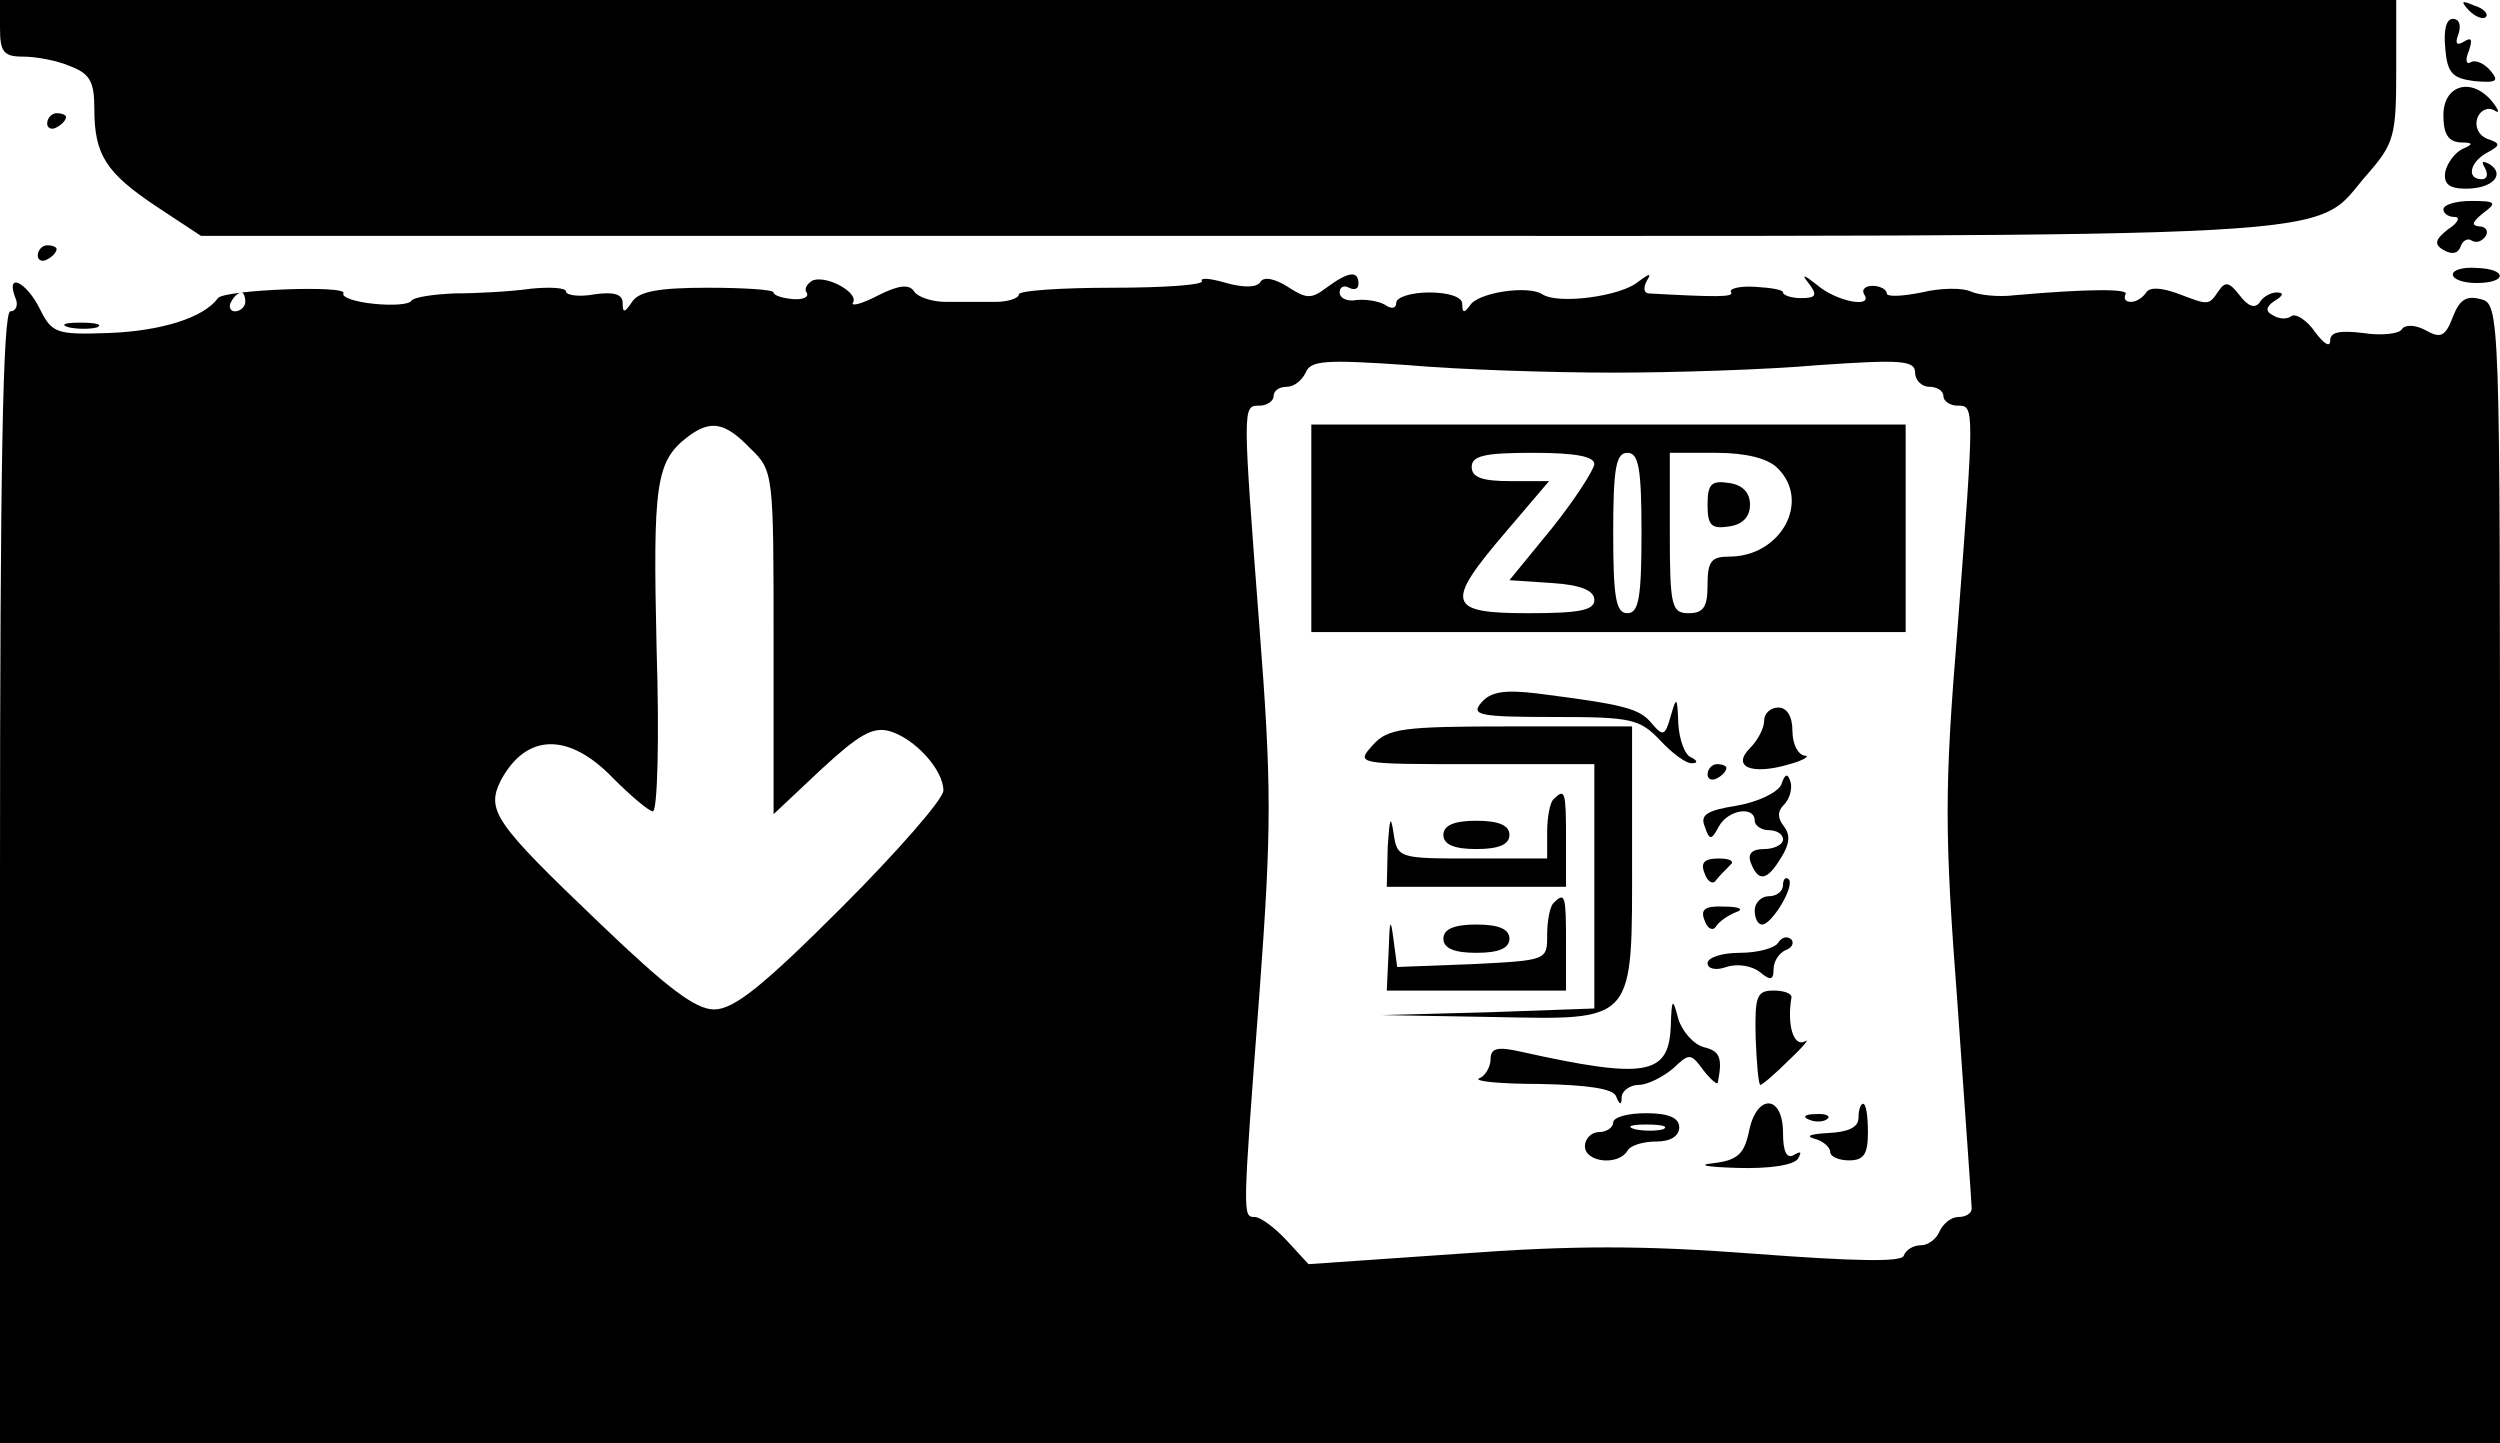 <?xml version="1.0" standalone="no"?>
<!DOCTYPE svg PUBLIC "-//W3C//DTD SVG 20010904//EN"
 "http://www.w3.org/TR/2001/REC-SVG-20010904/DTD/svg10.dtd">
<svg version="1.0" xmlns="http://www.w3.org/2000/svg"
 width="265pt" height="153pt" viewBox="0 0 265 153"
 preserveAspectRatio="xMidYMid meet">

<g transform="translate(0,153) scale(0.1,-0.1)"
fill="#000000" stroke="none">
<path d="M0 1500 c0 -25 4 -30 24 -30 14 0 36 -4 50 -10 21 -8 26 -16 26 -45
0 -49 12 -68 66 -104 l47 -31 1100 0 c1220 0 1134 -5 1197 66 28 32 30 41 30
109 l0 75 -1270 0 -1270 0 0 -30z"/>
<path d="M2617 1519 c7 -7 15 -10 18 -7 3 3 -2 9 -12 12 -14 6 -15 5 -6 -5z"/>
<path d="M2592 1479 c2 -27 8 -32 31 -35 24 -2 26 0 17 11 -7 8 -16 12 -21 9
-5 -3 -6 3 -2 12 4 12 3 15 -5 10 -8 -5 -10 -2 -6 8 3 9 1 16 -6 16 -7 0 -10
-12 -8 -31z"/>
<path d="M2590 1408 c0 -20 5 -28 18 -29 14 0 14 -2 2 -7 -8 -4 -16 -15 -18
-24 -2 -13 4 -18 22 -18 28 0 42 15 25 26 -8 4 -9 3 -5 -4 4 -7 2 -12 -3 -12
-17 0 -13 18 5 28 15 8 15 10 0 15 -9 4 -13 13 -10 22 3 8 11 12 18 8 6 -4 5
0 -2 9 -22 27 -52 18 -52 -14z"/>
<path d="M50 1399 c0 -5 5 -7 10 -4 6 3 10 8 10 11 0 2 -4 4 -10 4 -5 0 -10
-5 -10 -11z"/>
<path d="M2590 1308 c0 -4 5 -8 12 -8 6 0 4 -6 -7 -13 -14 -11 -15 -16 -5 -22
9 -5 15 -4 18 3 2 7 8 10 12 7 5 -3 11 -1 15 5 3 5 0 10 -7 10 -9 1 -7 5 4 14
15 11 14 13 -12 13 -17 0 -30 -4 -30 -9z"/>
<path d="M40 1259 c0 -5 5 -7 10 -4 6 3 10 8 10 11 0 2 -4 4 -10 4 -5 0 -10
-5 -10 -11z"/>
<path d="M2600 1239 c0 -5 11 -9 25 -9 33 0 33 15 0 16 -14 1 -25 -2 -25 -7z"/>
<path d="M862 1233 c-6 -3 -10 -9 -7 -13 3 -5 -4 -8 -15 -7 -11 1 -20 4 -20 7
0 3 -32 5 -70 5 -52 0 -73 -4 -80 -15 -8 -12 -10 -12 -10 -1 0 9 -9 12 -30 9
-16 -3 -30 -1 -30 3 0 4 -17 5 -37 3 -21 -3 -57 -5 -81 -5 -23 -1 -44 -4 -46
-8 -3 -4 -21 -5 -40 -3 -20 2 -34 7 -32 11 6 9 -126 4 -133 -5 -15 -21 -61
-35 -116 -37 -56 -2 -60 0 -73 26 -14 28 -36 39 -26 12 4 -8 1 -15 -5 -15 -8
0 -11 -168 -11 -600 l0 -600 1325 0 1325 0 0 604 c0 601 0 604 -21 609 -15 4
-22 -1 -29 -19 -8 -21 -13 -23 -29 -14 -11 6 -22 6 -25 1 -3 -5 -22 -7 -41 -4
-25 3 -35 1 -35 -8 0 -8 -7 -3 -16 9 -8 12 -20 20 -25 17 -5 -4 -14 -3 -20 1
-8 4 -7 9 2 15 10 6 10 9 2 9 -6 0 -15 -5 -18 -11 -5 -6 -12 -4 -21 8 -11 14
-15 15 -22 5 -11 -16 -10 -16 -44 -3 -17 6 -29 7 -33 1 -4 -6 -11 -10 -16 -10
-6 0 -8 3 -6 8 5 6 -39 6 -118 -1 -16 -2 -37 0 -46 4 -8 4 -32 4 -52 -1 -20
-4 -37 -5 -37 -1 0 4 -7 8 -15 8 -8 0 -12 -4 -9 -9 10 -15 -29 -8 -50 10 -14
11 -17 12 -9 2 10 -13 8 -16 -8 -16 -10 0 -19 3 -19 6 0 3 -13 5 -30 6 -16 1
-28 -2 -25 -6 3 -5 -16 -5 -88 -1 -5 1 -5 7 -1 14 5 8 2 7 -10 -2 -18 -15 -84
-24 -101 -13 -15 10 -69 2 -77 -12 -6 -8 -8 -8 -8 2 0 7 -14 12 -35 12 -19 0
-35 -5 -35 -11 0 -6 -5 -7 -12 -2 -7 4 -21 6 -30 5 -10 -2 -18 2 -18 8 0 6 5
8 10 5 6 -3 10 -1 10 4 0 15 -11 13 -34 -4 -16 -12 -21 -12 -41 1 -14 9 -26
11 -29 5 -4 -6 -18 -6 -36 -1 -17 5 -28 6 -26 2 2 -4 -40 -7 -95 -7 -54 0 -99
-3 -99 -7 0 -4 -11 -8 -25 -8 -14 0 -37 0 -52 0 -15 0 -30 5 -34 11 -5 8 -16
7 -38 -4 -17 -9 -29 -12 -27 -8 7 10 -26 29 -42 24z m-602 -23 c0 -5 -5 -10
-11 -10 -5 0 -7 5 -4 10 3 6 8 10 11 10 2 0 4 -4 4 -10z m1450 -75 c63 0 161
3 218 8 87 6 102 5 102 -8 0 -8 7 -15 15 -15 8 0 15 -4 15 -10 0 -5 7 -10 15
-10 18 0 18 1 0 -236 -14 -171 -14 -215 0 -399 8 -114 15 -212 15 -216 0 -5
-6 -9 -14 -9 -8 0 -16 -7 -20 -15 -3 -8 -12 -15 -20 -15 -8 0 -16 -5 -18 -11
-2 -7 -51 -6 -158 2 -118 9 -193 9 -314 0 l-159 -11 -23 25 c-13 14 -28 25
-34 25 -13 0 -13 0 5 237 13 176 13 220 0 388 -18 236 -18 235 0 235 8 0 15 5
15 10 0 6 6 10 14 10 8 0 16 7 20 15 5 13 21 14 108 8 57 -5 155 -8 218 -8z
m-915 -80 c25 -24 25 -26 25 -206 l0 -182 50 47 c40 37 55 46 73 41 27 -8 57
-41 57 -63 0 -9 -49 -65 -108 -124 -83 -83 -114 -108 -135 -108 -20 0 -50 23
-122 92 -111 106 -120 119 -104 151 27 50 72 51 119 2 19 -19 38 -35 42 -35 5
0 7 78 4 172 -4 175 -1 199 33 225 24 18 39 16 66 -12z"/>
<path d="M1390 970 l0 -110 315 0 315 0 0 110 0 110 -315 0 -315 0 0 -110z
m300 68 c-1 -7 -21 -38 -45 -68 l-45 -55 45 -3 c31 -2 45 -8 45 -18 0 -11 -16
-14 -70 -14 -86 0 -89 10 -24 86 l46 54 -41 0 c-30 0 -41 4 -41 15 0 12 14 15
65 15 46 0 65 -4 65 -12z m50 -73 c0 -69 -3 -85 -15 -85 -12 0 -15 16 -15 85
0 69 3 85 15 85 12 0 15 -16 15 -85z m144 69 c36 -35 4 -94 -51 -94 -19 0 -23
-5 -23 -30 0 -23 -4 -30 -20 -30 -18 0 -20 7 -20 85 l0 85 49 0 c32 0 55 -6
65 -16z"/>
<path d="M1810 995 c0 -22 4 -26 23 -23 14 2 22 10 22 23 0 13 -8 21 -22 23
-19 3 -23 -1 -23 -23z"/>
<path d="M1570 785 c-11 -13 -2 -15 77 -15 83 0 91 -2 113 -25 13 -14 28 -25
34 -24 6 0 5 3 -1 6 -7 2 -13 19 -14 36 -1 29 -2 29 -8 8 -6 -21 -8 -22 -20
-8 -13 16 -28 20 -122 32 -34 4 -49 2 -59 -10z"/>
<path d="M1870 766 c0 -8 -7 -21 -15 -29 -20 -20 2 -29 42 -17 15 4 22 9 16 9
-7 1 -13 12 -13 26 0 16 -6 25 -15 25 -8 0 -15 -6 -15 -14z"/>
<path d="M1455 740 c-18 -20 -17 -20 108 -20 l127 0 0 -130 0 -129 -112 -4
-113 -3 116 -2 c154 -3 149 -8 149 171 l0 137 -128 0 c-116 0 -131 -2 -147
-20z"/>
<path d="M1810 709 c0 -5 5 -7 10 -4 6 3 10 8 10 11 0 2 -4 4 -10 4 -5 0 -10
-5 -10 -11z"/>
<path d="M1888 698 c-4 -8 -24 -18 -47 -22 -32 -5 -39 -10 -34 -22 5 -15 7
-15 15 0 10 18 38 22 38 6 0 -5 7 -10 15 -10 8 0 15 -4 15 -10 0 -5 -9 -10
-20 -10 -13 0 -18 -5 -14 -15 8 -20 17 -19 32 6 9 14 10 24 3 33 -7 9 -7 16 0
23 6 6 9 17 7 24 -3 10 -6 9 -10 -3z"/>
<path d="M1647 683 c-4 -3 -7 -19 -7 -35 l0 -28 -79 0 c-79 0 -80 0 -84 28 -3
19 -4 14 -6 -15 l-1 -43 95 0 95 0 0 50 c0 51 -1 55 -13 43z"/>
<path d="M1530 645 c0 -10 11 -15 35 -15 24 0 35 5 35 15 0 10 -11 15 -35 15
-24 0 -35 -5 -35 -15z"/>
<path d="M1807 604 c3 -9 9 -12 12 -7 3 4 10 11 15 16 5 4 0 7 -12 7 -15 0
-20 -4 -15 -16z"/>
<path d="M1890 592 c0 -7 -7 -12 -15 -12 -8 0 -15 -7 -15 -15 0 -8 3 -15 8
-15 10 0 35 41 28 48 -3 3 -6 0 -6 -6z"/>
<path d="M1647 573 c-4 -3 -7 -19 -7 -34 0 -27 0 -27 -80 -31 l-79 -3 -4 30
c-3 23 -4 20 -5 -12 l-2 -43 95 0 95 0 0 50 c0 51 -1 55 -13 43z"/>
<path d="M1807 554 c3 -9 9 -11 12 -6 3 5 13 12 21 15 9 3 4 6 -12 6 -21 1
-26 -3 -21 -15z"/>
<path d="M1530 535 c0 -10 11 -15 35 -15 24 0 35 5 35 15 0 10 -11 15 -35 15
-24 0 -35 -5 -35 -15z"/>
<path d="M1885 531 c-3 -6 -22 -11 -41 -11 -19 0 -34 -5 -34 -11 0 -6 9 -8 20
-4 12 4 27 1 35 -5 12 -10 15 -9 15 3 0 8 6 17 13 20 6 2 9 7 6 11 -4 4 -10 3
-14 -3z"/>
<path d="M1861 430 c1 -27 3 -50 5 -50 2 0 16 12 31 27 15 14 22 23 16 19 -12
-6 -19 18 -14 47 0 4 -8 7 -19 7 -18 0 -20 -6 -19 -50z"/>
<path d="M1771 442 c-2 -52 -27 -56 -158 -27 -26 6 -33 4 -33 -8 0 -8 -6 -18
-12 -20 -7 -3 22 -6 64 -6 51 -1 78 -5 81 -13 4 -10 6 -10 6 0 1 6 9 12 18 12
9 0 25 8 36 17 18 17 19 17 33 -2 8 -10 15 -16 15 -12 5 26 2 33 -15 37 -11 3
-23 17 -27 30 -6 23 -7 22 -8 -8z"/>
<path d="M1854 331 c-5 -24 -12 -31 -38 -34 -18 -2 -7 -4 26 -5 34 -1 60 3 64
10 4 7 3 8 -4 4 -8 -5 -12 3 -12 23 0 41 -28 42 -36 2z"/>
<path d="M1970 345 c0 -10 -11 -15 -32 -16 -18 -1 -25 -3 -15 -6 9 -2 17 -9
17 -14 0 -5 9 -9 20 -9 16 0 20 7 20 30 0 17 -2 30 -5 30 -3 0 -5 -7 -5 -15z"/>
<path d="M1710 340 c0 -5 -7 -10 -15 -10 -8 0 -15 -7 -15 -15 0 -17 35 -21 45
-5 3 6 17 10 31 10 15 0 24 6 24 15 0 10 -11 15 -35 15 -19 0 -35 -4 -35 -10z
m53 -7 c-7 -2 -21 -2 -30 0 -10 3 -4 5 12 5 17 0 24 -2 18 -5z"/>
<path d="M1918 343 c7 -3 16 -2 19 1 4 3 -2 6 -13 5 -11 0 -14 -3 -6 -6z"/>
<path d="M73 1183 c9 -2 23 -2 30 0 6 3 -1 5 -18 5 -16 0 -22 -2 -12 -5z"/>
</g>
</svg>
